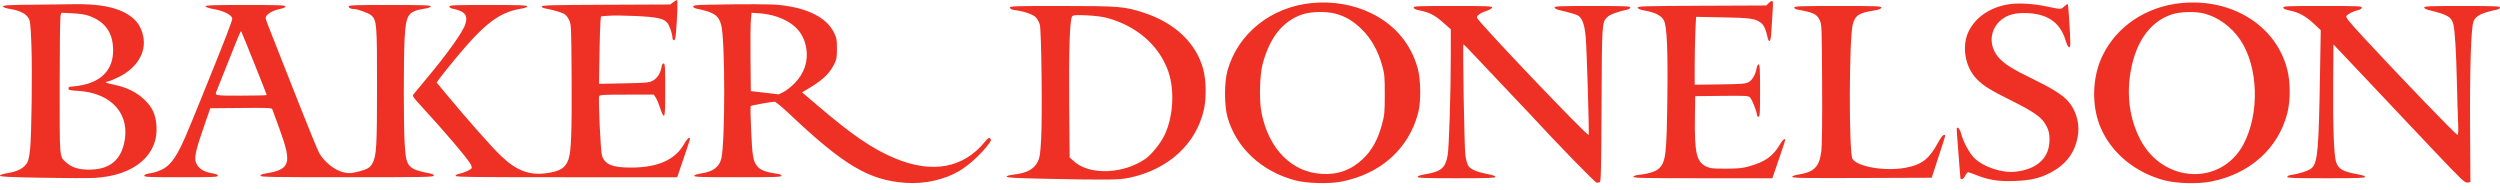<?xml version="1.0" encoding="UTF-8"?>
<svg xmlns="http://www.w3.org/2000/svg" width="369" height="28" viewBox="0 0 369 28" fill="none">
  <path fill-rule="evenodd" clip-rule="evenodd" d="M99.362 0.335L98.929 0.661L89.443 0.702C81.354 0.738 79.958 0.775 79.958 0.956C79.958 1.085 80.182 1.204 80.532 1.261C81.41 1.403 82.737 1.78 83.224 2.024C83.486 2.155 83.793 2.521 83.992 2.939C84.316 3.62 84.324 3.799 84.371 11.589C84.419 19.403 84.305 22.388 83.918 23.495C83.463 24.797 82.704 25.276 80.638 25.567C78.135 25.918 76.196 25.174 73.918 22.986C72.55 21.672 69.094 17.77 65.96 14.002L64.447 12.181L64.878 11.578C65.115 11.246 66.164 9.938 67.21 8.671C71.463 3.517 73.696 1.809 76.856 1.293C77.479 1.192 77.813 1.067 77.813 0.936C77.813 0.771 76.794 0.735 72.069 0.735C67.098 0.735 66.325 0.765 66.325 0.955C66.325 1.076 66.515 1.215 66.746 1.263C68.604 1.649 69.095 2.22 68.695 3.527C68.33 4.722 66.011 7.968 62.737 11.867C61.888 12.878 61.11 13.816 61.008 13.95C60.849 14.159 61.004 14.393 62.055 15.531C65.518 19.283 69.027 23.405 69.478 24.251C69.604 24.488 69.665 24.748 69.614 24.828C69.465 25.063 68.429 25.532 67.811 25.644C67.481 25.704 67.244 25.833 67.244 25.954C67.244 26.129 69.746 26.16 83.599 26.16H99.953L100.907 23.368C101.432 21.832 101.862 20.528 101.862 20.469C101.862 20.41 101.776 20.362 101.67 20.363C101.565 20.364 101.252 20.766 100.975 21.256C99.668 23.565 97.147 24.705 93.284 24.733C90.406 24.755 89.255 24.289 88.841 22.933C88.648 22.304 88.287 14.572 88.433 14.203C88.514 13.997 89.021 13.968 92.515 13.968H96.505L96.814 14.451C96.984 14.717 97.273 15.419 97.456 16.012C97.646 16.633 97.872 17.09 97.986 17.09C98.145 17.09 98.186 16.297 98.186 13.225C98.186 9.901 98.153 9.359 97.958 9.359C97.811 9.359 97.696 9.565 97.635 9.935C97.486 10.841 96.955 11.628 96.278 11.95C95.748 12.201 95.228 12.245 92.042 12.304L88.41 12.371L88.479 8.152C88.516 5.831 88.583 3.59 88.626 3.172L88.705 2.412L89.884 2.32C90.532 2.269 92.338 2.289 93.897 2.365C96.995 2.515 97.972 2.729 98.493 3.372C98.825 3.781 99.258 5.04 99.258 5.594C99.258 5.789 99.35 5.939 99.47 5.939C99.622 5.939 99.707 5.637 99.772 4.861C99.974 2.449 100.053 -0.008 99.927 1.89075e-05C99.854 0.004 99.599 0.155 99.362 0.335ZM261.041 0.475L260.697 0.809L251.193 0.851C242.43 0.889 241.694 0.912 241.739 1.14C241.775 1.318 242.083 1.44 242.844 1.576C244.318 1.84 245.226 2.313 245.588 3.006C246.045 3.883 246.198 7.435 246.097 14.86C245.99 22.728 245.857 23.855 244.925 24.802C244.438 25.296 243.445 25.632 241.979 25.797C241.38 25.865 241.098 25.963 241.098 26.103C241.098 26.276 242.719 26.309 251.348 26.309H261.598L262.556 23.521C263.082 21.988 263.507 20.701 263.499 20.663C263.439 20.358 263.116 20.629 262.712 21.324C261.706 23.053 260.518 23.897 258.172 24.55C257.157 24.832 256.578 24.89 254.731 24.893C252.733 24.896 252.44 24.863 251.811 24.562C250.395 23.884 250.09 22.513 250.169 17.165L250.212 14.191L254.131 14.151C257.855 14.114 258.062 14.126 258.32 14.403C258.626 14.731 259.326 16.503 259.326 16.948C259.326 17.108 259.43 17.239 259.556 17.239C259.754 17.239 259.786 16.71 259.786 13.373C259.786 10.196 259.748 9.508 259.576 9.508C259.448 9.508 259.326 9.747 259.265 10.116C259.117 11.014 258.624 11.845 258.061 12.143C257.633 12.371 257.053 12.414 253.85 12.456L250.136 12.504L250.136 9.631C250.137 8.05 250.182 5.796 250.237 4.621L250.338 2.485L254.258 2.56C258.384 2.639 259.045 2.732 259.894 3.354C260.363 3.698 260.655 4.354 260.935 5.689C260.984 5.927 261.103 6.083 261.208 6.049C261.335 6.009 261.427 5.35 261.497 3.994C261.554 2.897 261.632 1.581 261.671 1.07C261.75 0.04 261.618 -0.085 261.041 0.475ZM193.657 0.444C187.603 1.029 182.71 4.943 181.174 10.428C180.693 12.147 180.694 15.56 181.176 17.274C182.457 21.828 186.203 25.317 191.228 26.636C192.841 27.06 196.066 27.158 197.818 26.837C203.724 25.755 207.977 21.967 209.343 16.57C209.747 14.978 209.709 11.738 209.269 10.144C208.254 6.467 205.935 3.697 202.422 1.965C199.83 0.688 196.719 0.149 193.657 0.444ZM321.975 0.449C316.811 0.945 312.427 3.871 310.326 8.225C308.788 11.41 308.681 15.626 310.057 18.843C311.658 22.588 315.139 25.466 319.452 26.612C321.278 27.097 324.482 27.177 326.417 26.787C332.119 25.636 336.27 21.9 337.604 16.719C338.078 14.879 338.082 12.22 337.614 10.325C336.01 3.838 329.499 -0.274 321.975 0.449ZM296.773 0.589C293.918 0.964 291.635 2.449 290.578 4.617C289.507 6.816 290.029 9.891 291.777 11.673C292.741 12.656 293.711 13.264 296.625 14.716C299.896 16.345 301.093 17.133 301.74 18.081C302.378 19.015 302.57 19.775 302.487 21.041C302.328 23.462 300.527 25.007 297.467 25.345C295.488 25.564 292.712 24.633 291.39 23.307C290.662 22.578 289.791 20.966 289.487 19.787C289.311 19.101 289.013 18.702 288.82 18.893C288.789 18.924 288.894 20.521 289.052 22.443C289.211 24.365 289.342 26.054 289.345 26.197C289.352 26.644 289.801 26.482 290.069 25.937C290.209 25.651 290.399 25.417 290.49 25.417C290.582 25.417 291.138 25.613 291.726 25.852C293.471 26.562 295.06 26.804 297.378 26.714C299.708 26.624 301.036 26.319 302.602 25.514C305.063 24.248 306.433 22.315 306.74 19.672C306.934 18.004 306.307 16.067 305.185 14.861C304.332 13.944 302.771 12.975 299.939 11.604C297.035 10.197 295.911 9.492 295.035 8.527C293.596 6.94 293.611 4.677 295.069 3.22C295.974 2.316 297.084 1.925 298.742 1.925C302.056 1.925 304.046 3.218 304.86 5.902C305.22 7.087 305.588 7.352 305.581 6.422C305.573 5.119 305.289 0.695 305.209 0.618C305.162 0.572 304.921 0.721 304.675 0.95C304.179 1.411 304.317 1.412 301.909 0.918C300.16 0.559 298.034 0.423 296.773 0.589ZM4.71 0.698C1.198 0.733 0.46 0.776 0.46 0.947C0.46 1.088 0.802 1.21 1.525 1.329C2.894 1.553 3.818 2.011 4.198 2.654C4.459 3.094 4.515 3.609 4.633 6.594C4.783 10.405 4.661 19.966 4.435 22.115C4.355 22.875 4.193 23.678 4.074 23.899C3.584 24.813 2.725 25.284 1.022 25.572C0.387 25.679 0 25.817 0 25.935C0 26.085 1.332 26.149 6.242 26.237C9.675 26.298 13.173 26.308 14.016 26.258C19.838 25.914 23.404 22.883 23.092 18.543C22.975 16.904 22.493 15.852 21.356 14.747C20.207 13.631 18.703 12.883 16.871 12.515C16.185 12.377 15.624 12.213 15.624 12.15C15.624 12.087 15.742 12.035 15.886 12.035C16.031 12.035 16.719 11.761 17.417 11.425C20.176 10.098 21.605 7.802 21.152 5.422C20.877 3.976 20.201 2.981 18.946 2.173C17.21 1.054 14.629 0.555 10.92 0.621C9.842 0.64 7.048 0.675 4.71 0.698ZM104.504 0.698C102.719 0.735 102.321 0.783 102.321 0.959C102.321 1.078 102.511 1.214 102.743 1.261C105.385 1.799 106.048 2.233 106.451 3.687C107.035 5.792 107.046 21.005 106.466 23.398C106.165 24.637 105.277 25.316 103.615 25.576C102.844 25.697 102.474 25.821 102.474 25.957C102.474 26.125 103.579 26.16 108.908 26.16C114.403 26.16 115.341 26.129 115.341 25.946C115.341 25.803 115.099 25.701 114.614 25.637C113.298 25.465 112.356 25.14 111.935 24.714C111.183 23.952 111.044 23.253 110.87 19.351C110.781 17.365 110.748 15.701 110.796 15.654C110.894 15.559 113.878 15.015 114.321 15.011C114.476 15.01 115.406 15.768 116.389 16.697C124.547 24.407 128.22 26.595 133.659 26.988C136.416 27.187 139.358 26.545 141.533 25.269C142.805 24.523 144.434 23.094 145.51 21.782C146.332 20.78 146.381 20.665 146.11 20.402C145.982 20.277 145.791 20.413 145.37 20.93C142.189 24.831 137.562 25.669 132.039 23.344C128.758 21.962 125.825 19.96 120.729 15.624L118.381 13.626L118.891 13.332C121.301 11.941 122.373 10.97 123.114 9.508C123.481 8.785 123.529 8.516 123.532 7.203C123.534 5.896 123.484 5.612 123.121 4.858C122.041 2.615 119.28 1.194 115.132 0.745C113.787 0.599 110.007 0.582 104.504 0.698ZM30.329 0.927C30.329 1.051 30.803 1.206 31.657 1.363C33.041 1.616 34.182 2.201 34.283 2.709C34.335 2.974 33.272 5.716 29.743 14.414C27.369 20.266 26.962 21.204 26.213 22.548C25.104 24.537 24.062 25.276 21.866 25.634C21.509 25.692 21.291 25.81 21.291 25.944C21.291 26.129 22.073 26.16 26.729 26.16C31.385 26.16 32.167 26.129 32.167 25.944C32.167 25.81 31.949 25.692 31.593 25.634C30.183 25.404 29.435 24.993 29.024 24.221C28.584 23.396 28.79 22.411 30.31 18.065L31.041 15.975L35.569 15.936C39.776 15.899 40.105 15.915 40.203 16.159C40.26 16.303 40.754 17.654 41.3 19.16C43.135 24.224 42.849 25.038 39.022 25.637C38.663 25.694 38.447 25.809 38.447 25.944C38.447 26.131 40.147 26.16 51.237 26.16C62.431 26.16 64.027 26.133 64.027 25.94C64.027 25.819 63.872 25.689 63.683 25.651C60.153 24.948 59.949 24.721 59.731 21.274C59.561 18.574 59.556 8.752 59.724 5.62C59.908 2.178 60.243 1.672 62.584 1.296C63.228 1.192 63.568 1.068 63.568 0.936C63.568 0.771 62.499 0.735 57.517 0.735C52.448 0.735 51.467 0.769 51.467 0.942C51.467 1.17 51.789 1.33 52.25 1.33C52.779 1.33 54.443 1.939 54.803 2.264C55.608 2.991 55.651 3.513 55.649 12.704C55.648 21.577 55.566 22.982 54.989 24.08C54.638 24.748 54.222 24.996 52.893 25.33C51.655 25.642 51.189 25.627 50.133 25.244C49.076 24.86 47.726 23.679 47.131 22.618C46.91 22.224 45.69 19.264 44.418 16.039C43.147 12.815 41.774 9.34 41.367 8.318C39.517 3.668 39.213 2.867 39.213 2.652C39.213 2.155 40.155 1.566 41.346 1.318C41.836 1.216 42.123 1.079 42.123 0.946C42.123 0.768 41.213 0.735 36.226 0.735C31.508 0.735 30.329 0.773 30.329 0.927ZM149.069 1.142C149.106 1.329 149.333 1.43 149.884 1.505C151.197 1.683 152.425 2.11 152.875 2.547C153.121 2.786 153.379 3.265 153.48 3.671C153.72 4.634 153.861 17.312 153.669 20.611C153.543 22.757 153.465 23.276 153.179 23.849C152.604 25.001 151.549 25.553 149.461 25.795C148.916 25.858 148.58 25.968 148.58 26.082C148.58 26.225 149.927 26.296 154.439 26.389C163.522 26.576 165.158 26.557 166.635 26.251C172.446 25.045 176.617 21.215 177.713 16.078C178.075 14.382 178.028 11.851 177.605 10.251C176.587 6.401 173.464 3.407 168.892 1.901C166 0.947 165.251 0.885 156.649 0.884C149.481 0.884 149.021 0.9 149.069 1.142ZM208.652 1.131C208.687 1.304 208.991 1.436 209.663 1.568C210.998 1.833 211.81 2.263 213.062 3.373L214.139 4.328L214.135 8.367C214.13 13.895 213.877 21.833 213.672 22.933C213.319 24.821 212.728 25.317 210.348 25.722C209.619 25.846 209.238 25.979 209.238 26.11C209.238 26.273 210.283 26.309 214.982 26.309C219.686 26.309 220.726 26.273 220.726 26.109C220.726 25.979 220.31 25.83 219.522 25.68C217.889 25.367 216.976 24.955 216.679 24.398C216.546 24.15 216.371 23.485 216.288 22.92C216.132 21.848 215.869 6.534 216.007 6.534C216.05 6.534 217.043 7.554 218.213 8.801C219.382 10.048 220.377 11.102 220.424 11.143C220.544 11.249 224.98 15.935 225.704 16.721C229.837 21.207 235.526 27.049 235.699 26.984C235.818 26.94 236.01 26.904 236.125 26.904C236.3 26.904 236.343 25.017 236.388 15.492C236.447 3.195 236.44 3.302 237.26 2.505C237.64 2.136 238.784 1.714 240.218 1.413C240.449 1.364 240.639 1.225 240.639 1.104C240.639 0.914 239.884 0.884 235.048 0.884C230.246 0.884 229.457 0.914 229.457 1.101C229.457 1.233 229.713 1.38 230.108 1.476C232.02 1.939 232.631 2.121 232.956 2.322C233.543 2.686 233.897 3.697 234.051 5.453C234.208 7.243 234.583 19.635 234.488 19.911C234.377 20.233 218.135 3.195 218.001 2.617C217.933 2.319 218.507 1.903 219.385 1.615C219.836 1.468 220.212 1.249 220.239 1.118C220.284 0.908 219.68 0.884 214.446 0.884C209.08 0.884 208.607 0.904 208.652 1.131ZM264.841 1.104C264.841 1.225 264.996 1.353 265.185 1.388C267.706 1.851 268.147 2.055 268.576 2.955C268.892 3.619 268.901 3.838 268.945 12.332C268.973 17.727 268.93 21.51 268.831 22.294C268.541 24.598 267.797 25.382 265.558 25.742C264.88 25.851 264.534 25.975 264.534 26.109C264.534 26.278 266.235 26.305 274.829 26.273L285.124 26.235L285.385 25.417C285.529 24.967 285.9 23.829 286.209 22.889C287.254 19.713 287.206 19.915 286.921 19.917C286.763 19.918 286.444 20.333 286.071 21.023C284.751 23.464 283.659 24.316 281.285 24.756C278.276 25.315 274.195 24.638 273.428 23.453C272.878 22.603 272.915 5.659 273.472 3.591C273.828 2.266 274.349 1.921 276.537 1.563C277.346 1.431 277.643 1.319 277.68 1.134C277.726 0.903 277.243 0.884 271.285 0.884C265.696 0.884 264.841 0.913 264.841 1.104ZM337.013 1.131C337.048 1.304 337.352 1.435 338.02 1.568C339.306 1.822 340.358 2.405 341.55 3.522L342.542 4.453L342.434 10.957C342.252 22.001 342.089 23.907 341.255 24.768C340.894 25.142 339.537 25.614 338.316 25.792C337.859 25.859 337.599 25.971 337.599 26.103C337.599 26.275 338.548 26.309 343.343 26.309C348.014 26.309 349.087 26.272 349.087 26.111C349.087 25.985 348.717 25.85 348.053 25.734C345.844 25.349 345.182 24.981 344.81 23.93C344.492 23.033 344.327 18.729 344.372 12.528L344.415 6.553L349.623 12.055C352.488 15.081 354.974 17.716 355.148 17.91C355.323 18.105 357.334 20.231 359.618 22.634C363.422 26.637 363.807 26.999 364.203 26.942L364.634 26.881L364.586 19.569C364.524 10.259 364.717 4.045 365.095 3.145C365.443 2.314 366.253 1.912 368.579 1.414C368.81 1.365 369 1.225 369 1.104C369 0.914 368.245 0.884 363.409 0.884C358.607 0.884 357.818 0.914 357.818 1.101C357.818 1.232 358.076 1.382 358.469 1.479C361.286 2.175 361.805 2.47 362.104 3.549C362.338 4.392 362.53 7.488 362.635 12.11C362.684 14.236 362.763 16.862 362.811 17.945C362.868 19.244 362.844 19.915 362.741 19.915C362.513 19.915 354.633 11.748 349.06 5.737C346.698 3.189 346.21 2.588 346.328 2.374C346.49 2.08 347.395 1.623 348.091 1.484C348.351 1.432 348.571 1.282 348.6 1.138C348.646 0.902 348.238 0.884 342.807 0.884C337.441 0.884 336.968 0.904 337.013 1.131ZM197.054 2.004C198.513 2.372 199.717 3.077 200.97 4.297C202.368 5.657 203.389 7.457 203.993 9.625C204.364 10.954 204.395 11.298 204.392 13.968C204.389 16.628 204.355 16.99 203.982 18.354C203.362 20.62 202.517 22.159 201.201 23.423C199.468 25.087 197.458 25.822 195.065 25.665C192.898 25.523 191.046 24.694 189.48 23.164C187.823 21.546 186.657 19.183 186.167 16.45C185.833 14.593 185.946 10.949 186.385 9.359C187.463 5.454 189.354 3.111 192.219 2.129C193.451 1.707 195.655 1.65 197.054 2.004ZM325.344 1.997C327.385 2.524 329.327 3.932 330.62 5.821C333.344 9.803 333.568 16.75 331.121 21.321C327.86 27.411 319.4 27.078 315.973 20.725C314.495 17.984 313.923 14.659 314.361 11.346C315.003 6.487 317.186 3.241 320.562 2.125C321.798 1.715 324.024 1.656 325.344 1.997ZM13.195 2.359C15.573 3.234 16.696 4.867 16.696 7.447C16.696 10.171 15.114 11.949 12.149 12.559C11.575 12.677 10.881 12.774 10.607 12.776C10.226 12.778 10.11 12.843 10.11 13.054C10.11 13.297 10.28 13.339 11.527 13.412C16.54 13.705 19.34 16.948 18.296 21.252C17.672 23.818 15.98 25.051 13.097 25.04C11.568 25.033 10.565 24.71 9.751 23.959C8.755 23.041 8.808 23.668 8.808 12.704C8.808 7.225 8.863 2.549 8.931 2.313L9.054 1.883L10.692 1.962C11.833 2.017 12.594 2.138 13.195 2.359ZM114.539 2.422C117.191 3.296 118.631 4.813 119.008 7.133C119.318 9.037 118.71 10.84 117.262 12.314C116.795 12.789 116.086 13.346 115.686 13.553L114.958 13.927L112.89 13.688L110.823 13.448L110.776 8.764C110.75 6.188 110.774 3.586 110.829 2.981L110.929 1.883L112.178 1.969C112.874 2.017 113.919 2.218 114.539 2.422ZM163.362 2.635C167.702 3.795 170.979 6.605 172.376 10.365C173.422 13.179 173.199 17.253 171.849 20.013C171.264 21.209 169.94 22.837 169.049 23.456C165.845 25.681 160.88 25.885 158.603 23.884L157.88 23.249L157.811 15.82C157.735 7.746 157.894 2.838 158.245 2.428C158.428 2.215 158.708 2.193 160.372 2.265C161.537 2.316 162.711 2.461 163.362 2.635ZM37.51 9.302C38.531 11.846 39.366 13.97 39.366 14.022C39.366 14.074 37.677 14.117 35.613 14.117C31.566 14.117 31.666 14.138 32.007 13.343C32.088 13.155 32.787 11.396 33.561 9.433C35.138 5.435 35.52 4.533 35.599 4.617C35.63 4.649 36.49 6.757 37.51 9.302Z" fill="#EE3124"></path>
</svg>
